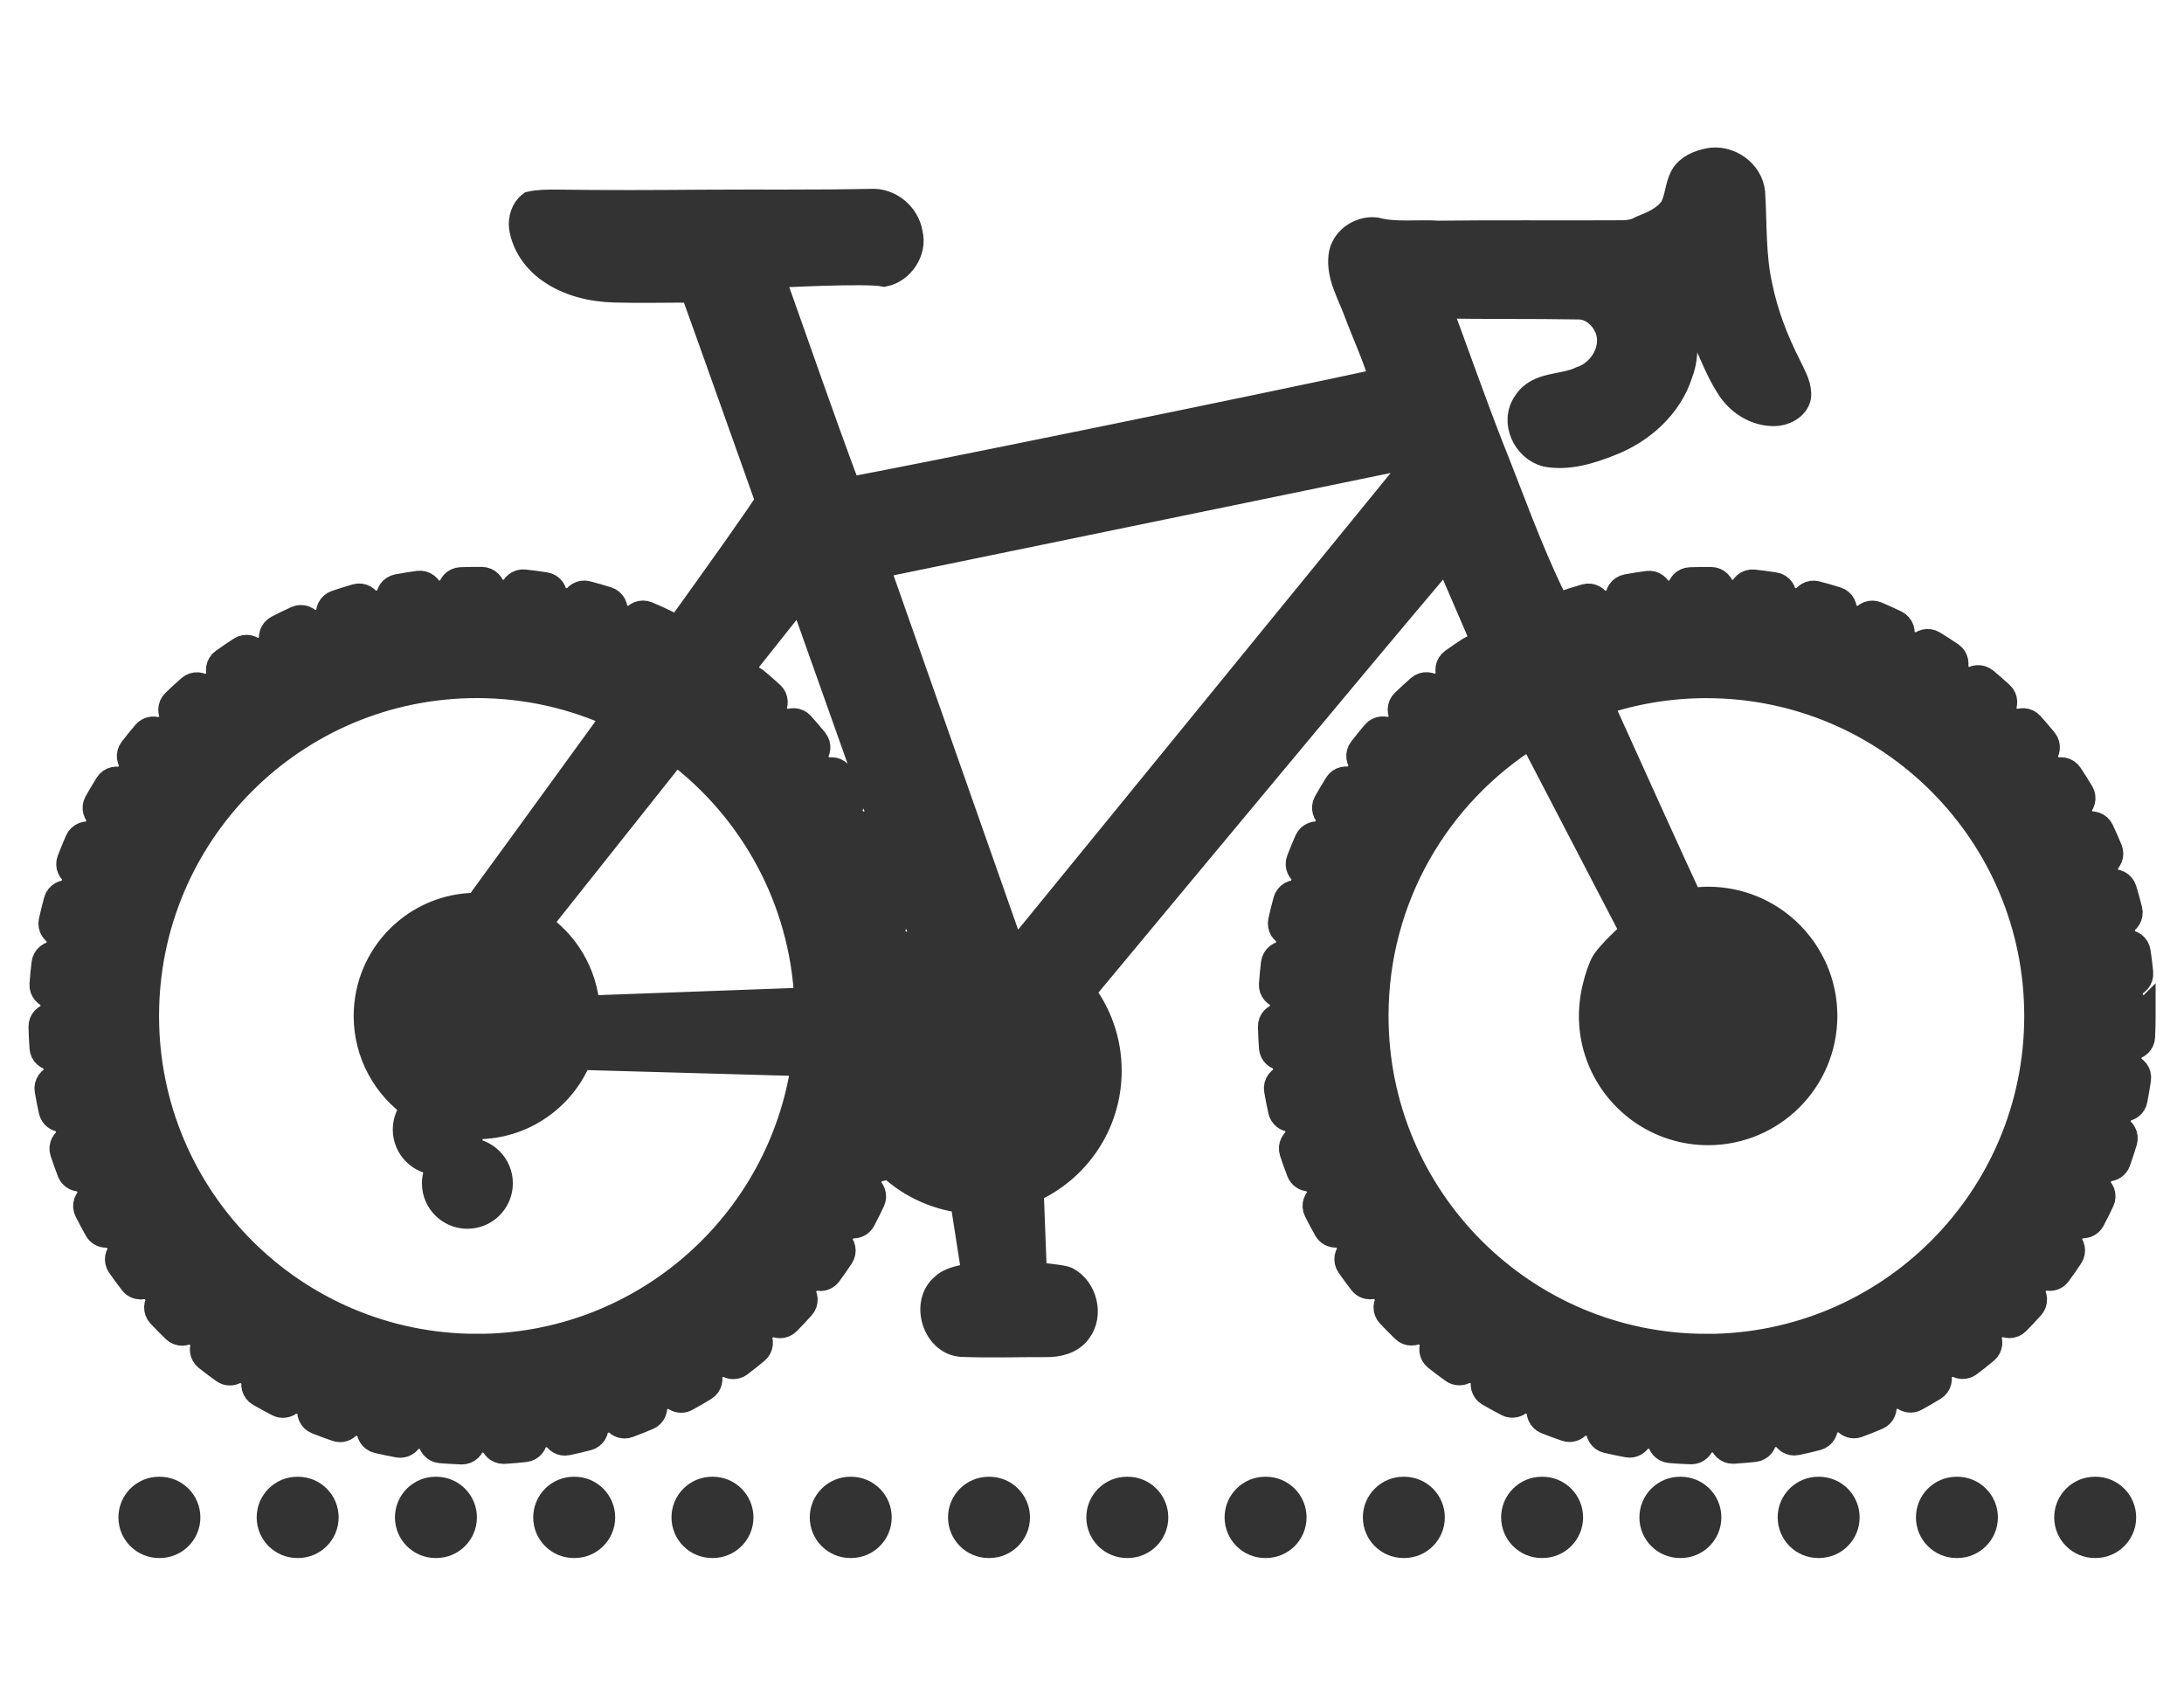 <?xml version="1.0" encoding="UTF-8"?>
<svg id="Layer_4" data-name="Layer 4" xmlns="http://www.w3.org/2000/svg" viewBox="0 0 665.3 512">
  <defs>
    <style>
      .cls-1 {
        fill: #333;
        stroke: #333;
        stroke-miterlimit: 10;
        stroke-width: 8px;
      }
    </style>
  </defs>
  <path class="cls-1" d="M652.56,309.23c0-1.73-1.41-3.13-3.14-3.13h0c-.18,0-.36.02-.53.05-.05-2.14-.16-4.26-.32-6.38.08,0,.15.01.23.01.1,0,.21,0,.31-.02,1.73-.17,2.99-1.71,2.82-3.44-.21-2.14-.47-4.3-.79-6.42-.25-1.72-1.85-2.91-3.57-2.65-.18.03-.36.07-.53.13-.36-2.1-.78-4.19-1.24-6.26.18-.01.36-.04.54-.09,1.68-.42,2.71-2.13,2.29-3.81-.52-2.08-1.1-4.18-1.72-6.23-.5-1.66-2.26-2.6-3.92-2.1-.18.05-.34.12-.5.2-.67-2.03-1.38-4.03-2.14-6.01.17-.04.35-.09.52-.16,1.6-.66,2.37-2.5,1.71-4.1-.82-1.98-1.69-3.96-2.61-5.9-.74-1.57-2.61-2.24-4.18-1.5-.17.08-.32.17-.47.28-.96-1.91-1.96-3.78-3-5.64.17-.06.33-.14.49-.24,1.49-.89,1.98-2.82,1.09-4.31-1.1-1.84-2.26-3.68-3.44-5.46-.96-1.45-2.91-1.84-4.36-.88-.15.1-.29.22-.42.34-1.22-1.75-2.48-3.46-3.79-5.14.16-.09.31-.19.45-.3,1.35-1.1,1.55-3.08.45-4.42-1.35-1.66-2.77-3.31-4.2-4.91-1.16-1.29-3.15-1.4-4.44-.24-.14.12-.26.26-.37.4-1.46-1.55-2.96-3.06-4.5-4.54.14-.11.28-.23.4-.36,1.17-1.28,1.09-3.27-.19-4.44-1.58-1.45-3.22-2.88-4.87-4.25-1.34-1.11-3.32-.93-4.43.41-.12.14-.22.29-.31.45-1.67-1.32-3.37-2.6-5.11-3.84.12-.13.24-.26.35-.42.97-1.44.6-3.39-.84-4.37-1.78-1.21-3.61-2.38-5.44-3.5-1.48-.9-3.42-.43-4.32,1.05-.1.16-.17.32-.24.49-1.84-1.06-3.71-2.08-5.61-3.06.1-.14.2-.3.28-.46.76-1.56.1-3.44-1.46-4.2-1.93-.93-3.92-1.83-5.9-2.67-1.6-.68-3.44.07-4.12,1.67-.07.17-.12.34-.16.52-1.97-.78-3.97-1.52-5.99-2.2.08-.16.15-.32.21-.5.52-1.66-.41-3.42-2.06-3.94-2.05-.64-4.14-1.24-6.22-1.78-1.68-.44-3.4.57-3.83,2.25-.05.18-.07.36-.09.53-2.06-.48-4.15-.92-6.25-1.3.06-.17.1-.34.13-.53.27-1.72-.9-3.32-2.62-3.59-2.12-.33-4.27-.62-6.41-.85-1.73-.19-3.28,1.06-3.46,2.79-.02.18-.02.36,0,.54-2.11-.18-4.24-.3-6.37-.38.03-.18.05-.35.05-.54.02-1.74-1.37-3.16-3.11-3.18-2.14-.02-4.32,0-6.46.08-1.73.06-3.09,1.52-3.02,3.26,0,.18.03.36.07.54-2.13.13-4.26.31-6.36.54,0-.18,0-.36-.02-.54-.23-1.72-1.82-2.93-3.53-2.7-2.13.29-4.28.63-6.38,1.02-1.71.32-2.84,1.95-2.52,3.66.03.18.08.36.14.52-2.09.44-4.16.93-6.21,1.47-.02-.18-.05-.36-.1-.53-.48-1.67-2.22-2.63-3.89-2.15-2.06.59-4.14,1.25-6.17,1.94-1.11.38-1.87,1.32-2.07,2.4-1.4-3.1-2.21-4.9-2.21-4.9-7.14-14.74-12.54-30.26-18.65-45.45-5.53-14.2-10.56-28.58-15.87-42.87,14.21.27,28.43.07,42.66.31,4.18-.07,7.71,3.09,9.16,6.84,2.33,6.29-2.03,13.47-8.19,15.46-5.45,2.67-13.13,1.36-16.76,7.1-4.06,5.64-.27,13.91,6.22,15.51,6.57,1.19,13.24-.85,19.31-3.29,9.63-3.7,18.16-11.31,21.28-21.34,2.34-6.1,1.28-12.83-.51-18.92,1.7.42,4.11-.06,4.98,1.91,4.16,7.04,6.37,15.09,10.95,21.89,3.14,4.64,8.76,7.87,14.45,7.26,2.94-.39,6.34-2.57,6.16-5.88-.14-3.01-1.75-5.64-2.99-8.29-3.91-7.65-7.04-15.73-8.77-24.15-2.17-9.44-1.67-19.18-2.29-28.77-.58-6.18-7.19-10.74-13.18-9.51-2.99.61-6.15,1.86-7.75,4.62-1.7,3.04-1.54,6.78-3.29,9.79-2.23,3.22-6,4.78-9.5,6.18-2.1,1.25-4.55,1.44-6.93,1.38-18.32.12-36.65-.11-54.96.13-6.37-.43-12.87.61-19.1-1.02-4.8-.51-9.85,3-10.32,7.95-.63,5.81,2.51,11.02,4.47,16.28,2.69,7.22,6.02,14.21,8.13,21.65-31.97,7-146.24,30.38-162.91,33.26-8.16-21.76-15.69-43.75-23.5-65.63,1.12-.04,29.07-1.55,34.5-.4,5.23-1.08,9.07-6.93,7.74-12.17-.89-5.57-6.06-9.94-11.75-9.62-17.13.37-34.26.14-51.37.26-14.8.12-29.59.18-44.39-.03-2.64,0-5.32-.04-7.9.53-2.1,1.57-2.95,4.49-2.63,7.02.82,5.25,4.1,9.89,8.4,12.91,5.77,4.1,12.93,5.78,19.93,5.94,7.92.21,15.84,0,23.77.04,7.74,21.44,15.31,42.95,22.98,64.42-2.88,4.66-15.17,21.94-29.65,42.05-.1-.05-.2-.1-.3-.16.1-.14.2-.3.28-.46.76-1.56.1-3.44-1.46-4.2-1.94-.94-3.92-1.83-5.9-2.67-1.6-.68-3.44.07-4.12,1.67-.07.17-.12.34-.16.52-1.97-.78-3.97-1.52-5.99-2.2.08-.16.15-.32.21-.5.52-1.66-.41-3.42-2.06-3.94-2.05-.64-4.14-1.24-6.22-1.78-1.68-.44-3.4.57-3.83,2.25-.05.18-.07.36-.09.53-2.06-.48-4.15-.92-6.25-1.3.06-.17.1-.34.13-.53.27-1.72-.9-3.32-2.62-3.59-2.12-.33-4.27-.62-6.41-.85-1.72-.19-3.28,1.06-3.46,2.79-.02.18-.02.36,0,.54-2.11-.18-4.24-.3-6.37-.38.03-.18.05-.35.06-.54.02-1.74-1.37-3.16-3.11-3.18-2.14-.02-4.32,0-6.46.08-1.73.06-3.09,1.52-3.02,3.26,0,.18.03.36.07.54-2.13.13-4.26.31-6.36.54,0-.18,0-.36-.02-.54-.23-1.72-1.81-2.93-3.53-2.7-2.13.29-4.28.63-6.38,1.02-1.71.32-2.84,1.95-2.52,3.66.03.18.08.36.14.52-2.09.44-4.16.93-6.21,1.47-.02-.18-.05-.36-.1-.53-.48-1.67-2.22-2.63-3.89-2.15-2.06.59-4.14,1.25-6.17,1.94-1.64.56-2.52,2.35-1.96,3.99.06.17.13.34.22.5-2,.74-3.98,1.53-5.93,2.36-.05-.17-.1-.34-.18-.51-.72-1.58-2.58-2.28-4.16-1.56-1.95.89-3.9,1.84-5.8,2.82-1.54.8-2.15,2.69-1.35,4.24.08.16.18.32.29.46-1.87,1.02-3.71,2.09-5.52,3.2-.07-.16-.15-.33-.25-.48-.94-1.46-2.89-1.87-4.35-.93-1.8,1.16-3.59,2.39-5.34,3.64-1.41,1.01-1.73,2.98-.72,4.39.11.15.23.28.36.41-1.7,1.28-3.37,2.61-5,3.97-.09-.15-.2-.3-.32-.44-1.14-1.31-3.13-1.44-4.44-.29-1.61,1.41-3.21,2.89-4.76,4.38-1.25,1.21-1.28,3.2-.08,4.44.13.13.27.25.41.35-1.5,1.52-2.95,3.07-4.37,4.66-.11-.14-.24-.27-.38-.39-1.32-1.13-3.31-.97-4.43.35-1.39,1.63-2.76,3.32-4.07,5.02-1.06,1.37-.81,3.35.57,4.41.15.11.3.21.46.29-1.26,1.71-2.48,3.46-3.65,5.24-.13-.12-.27-.23-.43-.33-1.47-.92-3.41-.48-4.33.99-1.14,1.82-2.25,3.69-3.3,5.56-.85,1.51-.31,3.43,1.2,4.28.16.09.33.16.49.22-1,1.88-1.95,3.78-2.85,5.71-.15-.1-.3-.19-.47-.26-1.59-.7-3.44.02-4.14,1.61-.86,1.97-1.69,3.99-2.46,5.99-.62,1.62.19,3.44,1.82,4.06.17.07.35.11.52.15-.71,2-1.37,4.02-1.98,6.07-.16-.08-.33-.14-.51-.19-1.67-.46-3.4.53-3.86,2.2-.56,2.07-1.09,4.18-1.55,6.28-.37,1.7.7,3.37,2.39,3.75.18.04.36.06.54.07-.41,2.08-.76,4.18-1.07,6.3-.17-.05-.35-.09-.53-.11-1.72-.21-3.29,1.02-3.5,2.75-.26,2.13-.46,4.29-.62,6.43-.12,1.73,1.18,3.24,2.91,3.36.08,0,.15,0,.23,0,.11,0,.21,0,.31-.02-.1,2.06-.15,4.14-.15,6.23,0,.05,0,.1,0,.15-.18-.03-.36-.04-.54-.03-1.74.04-3.11,1.48-3.06,3.22.05,2.15.16,4.32.31,6.45.12,1.65,1.5,2.91,3.13,2.91.08,0,.15,0,.23,0,.18-.01.36-.05.53-.09.21,2.13.46,4.24.77,6.34-.18,0-.36.01-.54.04-1.71.29-2.86,1.92-2.57,3.63.36,2.12.78,4.25,1.25,6.34.33,1.46,1.62,2.46,3.07,2.46.23,0,.46-.02.69-.08.18-.04.35-.1.52-.17.51,2.07,1.08,4.13,1.69,6.16-.18.03-.35.06-.53.12-1.65.54-2.55,2.32-2.01,3.97.67,2.04,1.4,4.09,2.17,6.09.48,1.25,1.67,2.02,2.94,2.02.37,0,.75-.07,1.12-.21.17-.07.33-.15.49-.24.81,1.97,1.67,3.92,2.58,5.84-.17.05-.34.11-.51.2-1.55.78-2.18,2.67-1.4,4.22.96,1.92,1.98,3.83,3.03,5.7.58,1.03,1.64,1.6,2.74,1.6.52,0,1.05-.13,1.54-.4.16-.09.31-.2.45-.31,1.09,1.83,2.22,3.63,3.4,5.41-.16.08-.32.16-.47.27-1.42.99-1.77,2.95-.77,4.38,1.23,1.76,2.52,3.51,3.83,5.2.62.8,1.55,1.22,2.49,1.22.67,0,1.35-.21,1.92-.66.15-.11.28-.24.4-.37,1.34,1.65,2.73,3.27,4.15,4.86-.15.1-.29.21-.43.33-1.26,1.19-1.32,3.18-.13,4.44,1.47,1.56,3,3.11,4.54,4.6.61.59,1.4.88,2.18.88.82,0,1.65-.32,2.26-.96.13-.13.24-.28.34-.42,1.57,1.44,3.17,2.84,4.81,4.2-.13.12-.26.25-.37.39-1.08,1.36-.85,3.34.51,4.42,1.68,1.33,3.42,2.64,5.17,3.89.55.4,1.19.59,1.83.59.98,0,1.94-.46,2.56-1.31.11-.15.2-.31.27-.47,1.76,1.2,3.55,2.35,5.37,3.46-.11.14-.22.28-.31.44-.87,1.5-.35,3.43,1.15,4.29,1.86,1.08,3.77,2.12,5.68,3.1.46.24.95.35,1.44.35,1.14,0,2.24-.62,2.8-1.71.08-.16.15-.33.2-.5,1.91.93,3.85,1.81,5.81,2.64-.09.15-.18.31-.24.48-.64,1.61.15,3.44,1.76,4.08,2,.79,4.05,1.55,6.08,2.24.34.11.68.17,1.01.17,1.31,0,2.53-.82,2.98-2.13.06-.17.1-.35.13-.53,2.03.64,4.07,1.22,6.14,1.76-.07.16-.13.33-.17.51-.4,1.69.65,3.38,2.34,3.78,2.09.49,4.22.93,6.33,1.32.19.03.38.05.57.05,1.49,0,2.81-1.06,3.09-2.58.03-.18.05-.36.05-.54,2.09.33,4.2.61,6.33.84-.05.17-.08.35-.09.53-.15,1.73,1.14,3.25,2.87,3.4,2.13.18,4.3.31,6.45.38.04,0,.08,0,.11,0,1.68,0,3.08-1.34,3.14-3.03,0-.18,0-.36-.03-.54.52,0,1.04,0,1.57,0,1.61,0,3.22-.03,4.82-.09-.02.18-.03.36-.02.54.1,1.67,1.49,2.95,3.13,2.95.06,0,.13,0,.19,0,2.14-.13,4.31-.31,6.44-.55,1.73-.19,2.97-1.74,2.78-3.47-.02-.18-.06-.36-.11-.53,2.12-.28,4.22-.62,6.31-1,0,.18.02.36.06.54.31,1.48,1.62,2.5,3.07,2.5.21,0,.43-.02.65-.07,2.1-.44,4.22-.94,6.29-1.48,1.68-.44,2.69-2.16,2.25-3.84-.05-.18-.11-.35-.18-.51,2.05-.59,4.08-1.23,6.09-1.91.03.18.08.35.14.52.47,1.27,1.67,2.06,2.95,2.06.36,0,.73-.06,1.09-.2,2.01-.74,4.02-1.54,5.99-2.38,1.6-.68,2.34-2.53,1.66-4.12-.07-.17-.16-.33-.26-.48,1.94-.88,3.86-1.81,5.75-2.79.06.17.13.34.22.5.57,1.04,1.65,1.64,2.76,1.64.51,0,1.03-.12,1.5-.39,1.88-1.03,3.76-2.11,5.59-3.23,1.48-.91,1.95-2.84,1.04-4.32-.1-.16-.21-.3-.32-.43,1.79-1.16,3.55-2.35,5.28-3.59.08.16.17.31.29.46.62.82,1.56,1.25,2.51,1.25.66,0,1.32-.21,1.89-.63,1.71-1.29,3.41-2.64,5.06-4.01,1.33-1.11,1.51-3.09.4-4.43-.12-.14-.25-.27-.38-.38,1.6-1.4,3.17-2.84,4.7-4.32.1.15.22.29.35.41.61.61,1.41.91,2.21.91s1.62-.31,2.24-.93c1.51-1.53,3-3.11,4.43-4.71,1.16-1.29,1.05-3.28-.24-4.44-.14-.12-.28-.23-.43-.32,1.38-1.62,2.73-3.27,4.03-4.96.12.13.26.25.41.36.56.41,1.21.61,1.86.61.97,0,1.92-.44,2.53-1.28,1.27-1.73,2.52-3.51,3.7-5.3.96-1.45.56-3.4-.88-4.36-.15-.1-.31-.19-.48-.26,1.13-1.8,2.22-3.63,3.27-5.49.14.11.29.21.45.3.47.25.97.37,1.47.37,1.13,0,2.21-.61,2.78-1.67,1.01-1.9,1.98-3.85,2.89-5.79.74-1.57.06-3.44-1.51-4.18-.17-.08-.34-.14-.51-.18.86-1.94,1.67-3.91,2.43-5.91.16.09.32.17.49.23.35.12.7.18,1.05.18,1.09,0,2.12-.57,2.69-1.52,6.13,6.04,14.21,10.1,23.21,11.14h-.07s3.62,23.19,3.62,23.19c0,0-7.08.54-9.58,3.14-6.15,5.02-2.53,16.91,5.45,17.46,8.54.35,17.11.03,25.66.07,3.64.08,7.72-.87,9.95-4,3.7-4.85,1.77-12.66-3.55-15.5-1.7-.78-8.26-1.13-10.05-1.61l-.98-25.79c13.99-6.12,23.76-20.07,23.76-36.32,0-9.03-3.02-17.35-8.11-24.01,35.71-42.97,108.35-130.29,111.24-133.1,3.9,9.7,8.32,19.18,12.23,28.88l.4.77c-.32.19-.63.38-.95.57-.07-.16-.15-.33-.25-.48-.94-1.46-2.89-1.87-4.35-.93-1.8,1.16-3.59,2.39-5.34,3.64-1.41,1.01-1.73,2.98-.72,4.39.11.15.23.28.36.41-1.7,1.28-3.37,2.61-5,3.97-.09-.15-.2-.3-.32-.44-1.14-1.31-3.13-1.44-4.44-.29-1.61,1.41-3.21,2.89-4.76,4.38-1.25,1.21-1.28,3.2-.08,4.44.13.13.27.25.41.35-1.5,1.52-2.95,3.07-4.37,4.66-.11-.14-.24-.27-.38-.39-1.32-1.13-3.31-.97-4.43.35-1.39,1.63-2.76,3.32-4.07,5.02-1.06,1.37-.81,3.35.57,4.41.15.11.3.21.46.29-1.26,1.71-2.48,3.46-3.65,5.24-.13-.12-.27-.23-.43-.33-1.47-.92-3.41-.48-4.33.99-1.14,1.82-2.25,3.69-3.3,5.57-.85,1.51-.31,3.43,1.2,4.28.16.09.33.16.49.22-1,1.88-1.95,3.78-2.85,5.71-.15-.1-.3-.19-.47-.26-1.59-.7-3.44.03-4.14,1.61-.86,1.97-1.69,3.99-2.46,5.99-.62,1.62.19,3.44,1.82,4.06.17.07.35.11.52.15-.71,2-1.37,4.02-1.98,6.07-.16-.08-.33-.14-.51-.19-1.67-.46-3.4.53-3.86,2.2-.56,2.07-1.09,4.18-1.55,6.28-.37,1.7.7,3.37,2.39,3.75.18.04.36.06.54.07-.41,2.08-.76,4.18-1.07,6.3-.17-.05-.35-.09-.53-.11-1.72-.21-3.29,1.02-3.5,2.75-.26,2.13-.46,4.29-.62,6.43-.12,1.73,1.18,3.24,2.91,3.36.08,0,.15,0,.23,0,.11,0,.21,0,.31-.02-.1,2.06-.15,4.14-.15,6.23,0,.05,0,.1,0,.15-.15-.02-.3-.04-.46-.04-.03,0-.05,0-.08,0-1.74.04-3.11,1.48-3.06,3.22.05,2.15.16,4.32.31,6.45.12,1.65,1.5,2.91,3.13,2.91.08,0,.15,0,.23,0,.18-.01.36-.05.53-.09.21,2.13.46,4.24.77,6.34-.18,0-.36.01-.54.04-1.71.29-2.86,1.92-2.57,3.63.36,2.11.78,4.25,1.25,6.34.33,1.46,1.62,2.46,3.07,2.46.23,0,.46-.02.69-.08.18-.04.35-.1.52-.17.51,2.07,1.08,4.13,1.69,6.16-.18.03-.35.06-.53.12-1.65.54-2.55,2.32-2.01,3.97.67,2.04,1.4,4.09,2.17,6.09.48,1.25,1.67,2.02,2.94,2.02.37,0,.75-.07,1.12-.21.17-.07.33-.15.49-.24.81,1.97,1.67,3.92,2.58,5.84-.17.05-.34.11-.51.2-1.55.78-2.18,2.67-1.4,4.22.96,1.92,1.98,3.83,3.03,5.7.58,1.03,1.64,1.6,2.74,1.6.52,0,1.05-.13,1.54-.41.16-.09.31-.2.45-.31,1.09,1.83,2.22,3.63,3.4,5.41-.16.08-.32.16-.47.27-1.42.99-1.77,2.95-.78,4.38,1.23,1.76,2.52,3.51,3.83,5.2.62.8,1.55,1.22,2.49,1.22.67,0,1.35-.21,1.92-.66.15-.11.28-.24.4-.37,1.34,1.65,2.73,3.27,4.15,4.86-.15.1-.29.21-.43.33-1.26,1.19-1.32,3.18-.13,4.44,1.47,1.56,3,3.11,4.54,4.6.61.59,1.4.88,2.18.88.82,0,1.65-.32,2.26-.96.13-.13.24-.28.34-.42,1.57,1.44,3.17,2.84,4.81,4.2-.13.12-.26.25-.37.39-1.08,1.36-.85,3.34.51,4.42,1.68,1.33,3.42,2.64,5.17,3.89.55.4,1.19.59,1.83.59.98,0,1.94-.46,2.56-1.31.11-.15.2-.31.27-.47,1.76,1.2,3.55,2.35,5.37,3.46-.11.14-.22.28-.31.44-.87,1.5-.35,3.43,1.15,4.29,1.86,1.07,3.77,2.12,5.68,3.1.46.24.95.35,1.44.35,1.14,0,2.24-.62,2.8-1.71.08-.16.15-.33.2-.5,1.91.93,3.85,1.81,5.81,2.64-.09.15-.18.31-.24.48-.64,1.61.15,3.44,1.76,4.08,2,.79,4.05,1.55,6.08,2.24.34.11.68.17,1.01.17,1.31,0,2.53-.82,2.98-2.13.06-.17.1-.35.13-.53,2.03.64,4.07,1.22,6.14,1.76-.07.16-.13.33-.17.51-.4,1.69.65,3.38,2.34,3.78,2.09.49,4.22.93,6.33,1.32.19.03.38.05.57.05,1.49,0,2.81-1.06,3.09-2.58.03-.18.05-.36.05-.54,2.09.33,4.2.61,6.33.84-.05.17-.08.35-.09.53-.15,1.73,1.14,3.25,2.87,3.4,2.13.18,4.3.31,6.45.38.04,0,.08,0,.11,0,1.68,0,3.08-1.34,3.14-3.03,0-.18,0-.36-.03-.54.52,0,1.04,0,1.57,0,1.61,0,3.22-.03,4.82-.09-.02.18-.03.36-.02.54.1,1.67,1.49,2.95,3.13,2.95.06,0,.13,0,.19,0,2.14-.13,4.31-.31,6.44-.55,1.73-.19,2.97-1.74,2.78-3.47-.02-.18-.06-.36-.11-.53,2.12-.28,4.22-.62,6.31-1,0,.18.02.36.06.54.31,1.48,1.62,2.5,3.07,2.5.21,0,.43-.02.65-.07,2.1-.44,4.22-.94,6.29-1.48,1.68-.44,2.69-2.16,2.25-3.84-.05-.18-.11-.35-.18-.51,2.05-.59,4.08-1.23,6.09-1.91.03.18.08.35.14.52.47,1.27,1.67,2.06,2.95,2.06.36,0,.73-.06,1.09-.2,2.01-.74,4.02-1.54,5.99-2.38,1.6-.68,2.34-2.53,1.66-4.12-.07-.17-.16-.33-.26-.48,1.94-.88,3.86-1.81,5.75-2.79.06.17.13.34.22.5.57,1.04,1.65,1.64,2.76,1.64.51,0,1.03-.12,1.5-.39,1.88-1.03,3.76-2.11,5.59-3.23,1.48-.91,1.95-2.84,1.04-4.32-.1-.16-.21-.3-.32-.43,1.79-1.16,3.55-2.35,5.28-3.59.08.16.17.31.29.46.62.82,1.56,1.25,2.51,1.25.66,0,1.32-.21,1.89-.63,1.71-1.29,3.42-2.64,5.06-4.01,1.33-1.11,1.51-3.09.4-4.43-.12-.14-.25-.27-.38-.38,1.6-1.4,3.17-2.84,4.7-4.32.1.15.22.29.35.42.61.61,1.41.91,2.21.91s1.62-.31,2.24-.93c1.51-1.53,3-3.11,4.43-4.71,1.16-1.29,1.05-3.28-.24-4.44-.14-.12-.28-.23-.43-.32,1.38-1.62,2.73-3.27,4.03-4.96.12.13.26.25.41.36.56.41,1.21.61,1.86.61.97,0,1.92-.44,2.53-1.28,1.27-1.73,2.52-3.52,3.7-5.3.96-1.45.56-3.4-.88-4.36-.15-.1-.31-.19-.48-.26,1.13-1.8,2.22-3.63,3.27-5.49.14.11.29.21.45.3.47.25.97.37,1.47.37,1.13,0,2.21-.61,2.78-1.67,1.01-1.9,1.98-3.85,2.89-5.79.74-1.57.06-3.44-1.51-4.18-.17-.08-.34-.14-.51-.18.86-1.94,1.67-3.91,2.43-5.91.16.09.32.17.49.23.35.12.7.18,1.05.18,1.29,0,2.51-.8,2.96-2.09.72-2.03,1.4-4.1,2.02-6.16.5-1.66-.44-3.42-2.11-3.91-.18-.05-.35-.09-.53-.11.56-2.05,1.07-4.11,1.53-6.2.17.06.34.12.52.15.2.04.41.06.61.06,1.47,0,2.79-1.04,3.08-2.54.41-2.1.78-4.25,1.09-6.37.25-1.72-.94-3.31-2.66-3.56-.18-.03-.36-.03-.54-.03.26-2.1.46-4.22.61-6.35.17.04.35.07.54.08.05,0,.1,0,.15,0,1.67,0,3.06-1.31,3.14-2.99.1-2.14.15-4.31.15-6.47v-.22ZM243.99,180.67l38.7,108.97c-2,.83-3.91,1.83-5.72,2.96-.11-.9-.24-1.81-.37-2.7-.25-1.72-1.85-2.91-3.57-2.65-.18.03-.36.07-.53.13-.36-2.1-.78-4.19-1.24-6.26.18-.01.36-.04.54-.08,1.68-.42,2.71-2.13,2.29-3.81-.52-2.08-1.1-4.18-1.72-6.23-.5-1.66-2.26-2.6-3.92-2.1-.18.05-.34.12-.5.2-.67-2.03-1.38-4.03-2.14-6.01.17-.04.35-.09.52-.16,1.6-.66,2.37-2.5,1.71-4.11-.82-1.98-1.69-3.96-2.61-5.9-.74-1.57-2.61-2.24-4.18-1.5-.17.08-.32.17-.47.28-.96-1.91-1.96-3.78-3-5.64.17-.06.33-.14.49-.24,1.49-.89,1.98-2.82,1.09-4.31-1.1-1.84-2.26-3.68-3.44-5.46-.96-1.45-2.91-1.84-4.36-.88-.15.1-.29.22-.42.34-1.22-1.75-2.48-3.46-3.79-5.14.16-.09.31-.19.45-.3,1.35-1.1,1.55-3.08.45-4.42-1.35-1.66-2.77-3.31-4.2-4.91-1.16-1.29-3.15-1.4-4.44-.24-.14.12-.26.26-.37.4-1.46-1.55-2.96-3.06-4.5-4.54.14-.11.28-.23.4-.36,1.17-1.28,1.09-3.27-.19-4.44-1.58-1.45-3.22-2.88-4.87-4.25-1.34-1.11-3.32-.93-4.43.41-.12.14-.22.29-.31.45-.65-.51-1.31-1.02-1.97-1.52l20.62-25.96ZM178.73,307.24c-.7-10.72-6.44-20.07-14.87-25.69l41.9-52.75c23.32,17.52,38.8,44.92,40.22,75.98l-67.25,2.46ZM145.27,410.27c-55.68,0-100.82-45.14-100.82-100.82s45.14-100.82,100.82-100.82c15.12,0,29.47,3.33,42.34,9.3-20.76,28.66-40.53,55.72-40.53,55.72l-1.44,2.28c-.12,0-.25,0-.37,0-18.52,0-33.53,15.01-33.53,33.53,0,11.53,5.83,21.71,14.69,27.74-1.72,1.77-2.78,4.19-2.78,6.85,0,5.44,4.41,9.85,9.85,9.85.55,0,1.09-.05,1.61-.13-1.6,1.75-2.58,4.09-2.58,6.65,0,5.44,4.41,9.85,9.85,9.85s9.85-4.41,9.85-9.85-4.41-9.85-9.85-9.85c-.55,0-1.09.05-1.61.13,1.6-1.75,2.58-4.09,2.58-6.65,0-.38-.02-.75-.07-1.12.65.04,1.31.06,1.97.06,14.13,0,26.22-8.74,31.16-21.12l68.65,1.93c-6.96,48.89-48.99,86.48-99.8,86.48ZM311.04,288.41l-3.74-1.28-40.39-114.88,161.83-33.32,1.63,3.21-119.34,146.27ZM519.8,410.27c-55.68,0-100.82-45.14-100.82-100.82,0-36.08,18.95-67.73,47.45-85.55l31.19,59.94s-8.01,7.07-9.35,10.12c-.97,2.26-1.74,4.62-2.28,7.03-.17.67-.31,1.36-.44,2.06-.12.62-.21,1.25-.29,1.89-.08.63-.14,1.27-.19,1.91-.02.21-.04.43-.04.64-.02.28-.03.58-.04.87,0,.36-.02.72-.02,1.08,0,3.37.47,6.62,1.34,9.69.24.83.51,1.66.81,2.46.11.27.2.55.31.82,5.17,13.11,17.95,22.4,32.91,22.4,19.53,0,35.36-15.83,35.36-35.36,0-.61-.02-1.22-.05-1.83-.04-.9-.12-1.8-.24-2.68-.04-.3-.08-.59-.12-.89-.04-.27-.09-.56-.13-.83-.06-.3-.12-.6-.18-.9-.06-.29-.12-.58-.19-.86-.13-.57-.28-1.13-.43-1.69-.24-.84-.5-1.67-.81-2.48-.1-.27-.2-.54-.31-.81-.51-1.34-1.13-2.64-1.82-3.89-.27-.5-.56-.99-.85-1.48-.43-.73-.9-1.44-1.4-2.13,0,0,0,0,0,0-.34-.46-.67-.91-1.02-1.36-.02-.02-.04-.04-.04-.06-.68-.87-1.41-1.71-2.18-2.51-.39-.41-.79-.81-1.2-1.2-.07-.07-.13-.14-.2-.2,0,0-.03-.02-.05-.04-6.26-5.86-14.67-9.46-23.91-9.53h-.03c-.07,0-.14,0-.2,0-.27,0-.53,0-.8.02h-.19c-.28,0-.56.03-.83.04-.9.04-1.8.12-2.68.24-.18.02-.35.04-.52.06h0c-.19-.1-.53-.35-.53-.35h-.21c-4.37-9.34-17.03-37.28-27.32-60.07,10.21-3.48,21.16-5.37,32.55-5.37,55.68,0,100.82,45.14,100.82,100.82s-45.14,100.82-100.82,100.82Z"/>
  <path class="cls-1" d="M217.14,453.8h-.21c-4.63,0-8.38,3.75-8.38,8.38s3.75,8.38,8.38,8.38h.21c4.63,0,8.38-3.75,8.38-8.38s-3.75-8.38-8.38-8.38Z"/>
  <path class="cls-1" d="M48.66,453.8h-.21c-4.63,0-8.38,3.75-8.38,8.38s3.75,8.38,8.38,8.38h.21c4.63,0,8.38-3.75,8.38-8.38s-3.75-8.38-8.38-8.38Z"/>
  <path class="cls-1" d="M259.26,453.8h-.21c-4.63,0-8.38,3.75-8.38,8.38s3.75,8.38,8.38,8.38h.21c4.63,0,8.38-3.75,8.38-8.38s-3.75-8.38-8.38-8.38Z"/>
  <path class="cls-1" d="M175.02,453.8h-.21c-4.63,0-8.38,3.75-8.38,8.38s3.75,8.38,8.38,8.38h.21c4.63,0,8.38-3.75,8.38-8.38s-3.75-8.38-8.38-8.38Z"/>
  <path class="cls-1" d="M301.38,453.8h-.21c-4.63,0-8.38,3.75-8.38,8.38s3.75,8.38,8.38,8.38h.21c4.63,0,8.38-3.75,8.38-8.38s-3.75-8.38-8.38-8.38Z"/>
  <path class="cls-1" d="M90.78,453.8h-.21c-4.63,0-8.38,3.75-8.38,8.38s3.75,8.38,8.38,8.38h.21c4.63,0,8.38-3.75,8.38-8.38s-3.75-8.38-8.38-8.38Z"/>
  <path class="cls-1" d="M132.9,453.8h-.21c-4.63,0-8.38,3.75-8.38,8.38s3.75,8.38,8.38,8.38h.21c4.63,0,8.38-3.75,8.38-8.38s-3.75-8.38-8.38-8.38Z"/>
  <path class="cls-1" d="M511.99,453.8h-.21c-4.63,0-8.38,3.75-8.38,8.38s3.75,8.38,8.38,8.38h.21c4.63,0,8.38-3.75,8.38-8.38s-3.75-8.38-8.38-8.38Z"/>
  <path class="cls-1" d="M596.23,453.8h-.21c-4.63,0-8.38,3.75-8.38,8.38s3.75,8.38,8.38,8.38h.21c4.63,0,8.38-3.75,8.38-8.38s-3.75-8.38-8.38-8.38Z"/>
  <path class="cls-1" d="M554.11,453.8h-.21c-4.63,0-8.38,3.75-8.38,8.38s3.75,8.38,8.38,8.38h.21c4.63,0,8.38-3.75,8.38-8.38s-3.75-8.38-8.38-8.38Z"/>
  <path class="cls-1" d="M638.35,453.8h-.21c-4.63,0-8.38,3.75-8.38,8.38s3.75,8.38,8.38,8.38h.21c4.63,0,8.38-3.75,8.38-8.38s-3.75-8.38-8.38-8.38Z"/>
  <path class="cls-1" d="M427.75,453.8h-.21c-4.63,0-8.38,3.75-8.38,8.38s3.75,8.38,8.38,8.38h.21c4.63,0,8.38-3.75,8.38-8.38s-3.75-8.38-8.38-8.38Z"/>
  <path class="cls-1" d="M469.87,453.8h-.21c-4.63,0-8.38,3.75-8.38,8.38s3.75,8.38,8.38,8.38h.21c4.63,0,8.38-3.75,8.38-8.38s-3.75-8.38-8.38-8.38Z"/>
  <path class="cls-1" d="M385.63,453.8h-.21c-4.63,0-8.38,3.75-8.38,8.38s3.75,8.38,8.38,8.38h.21c4.63,0,8.38-3.75,8.38-8.38s-3.75-8.38-8.38-8.38Z"/>
  <path class="cls-1" d="M343.51,453.8h-.21c-4.63,0-8.38,3.75-8.38,8.38s3.75,8.38,8.38,8.38h.21c4.63,0,8.38-3.75,8.38-8.38s-3.75-8.38-8.38-8.38Z"/>
</svg>